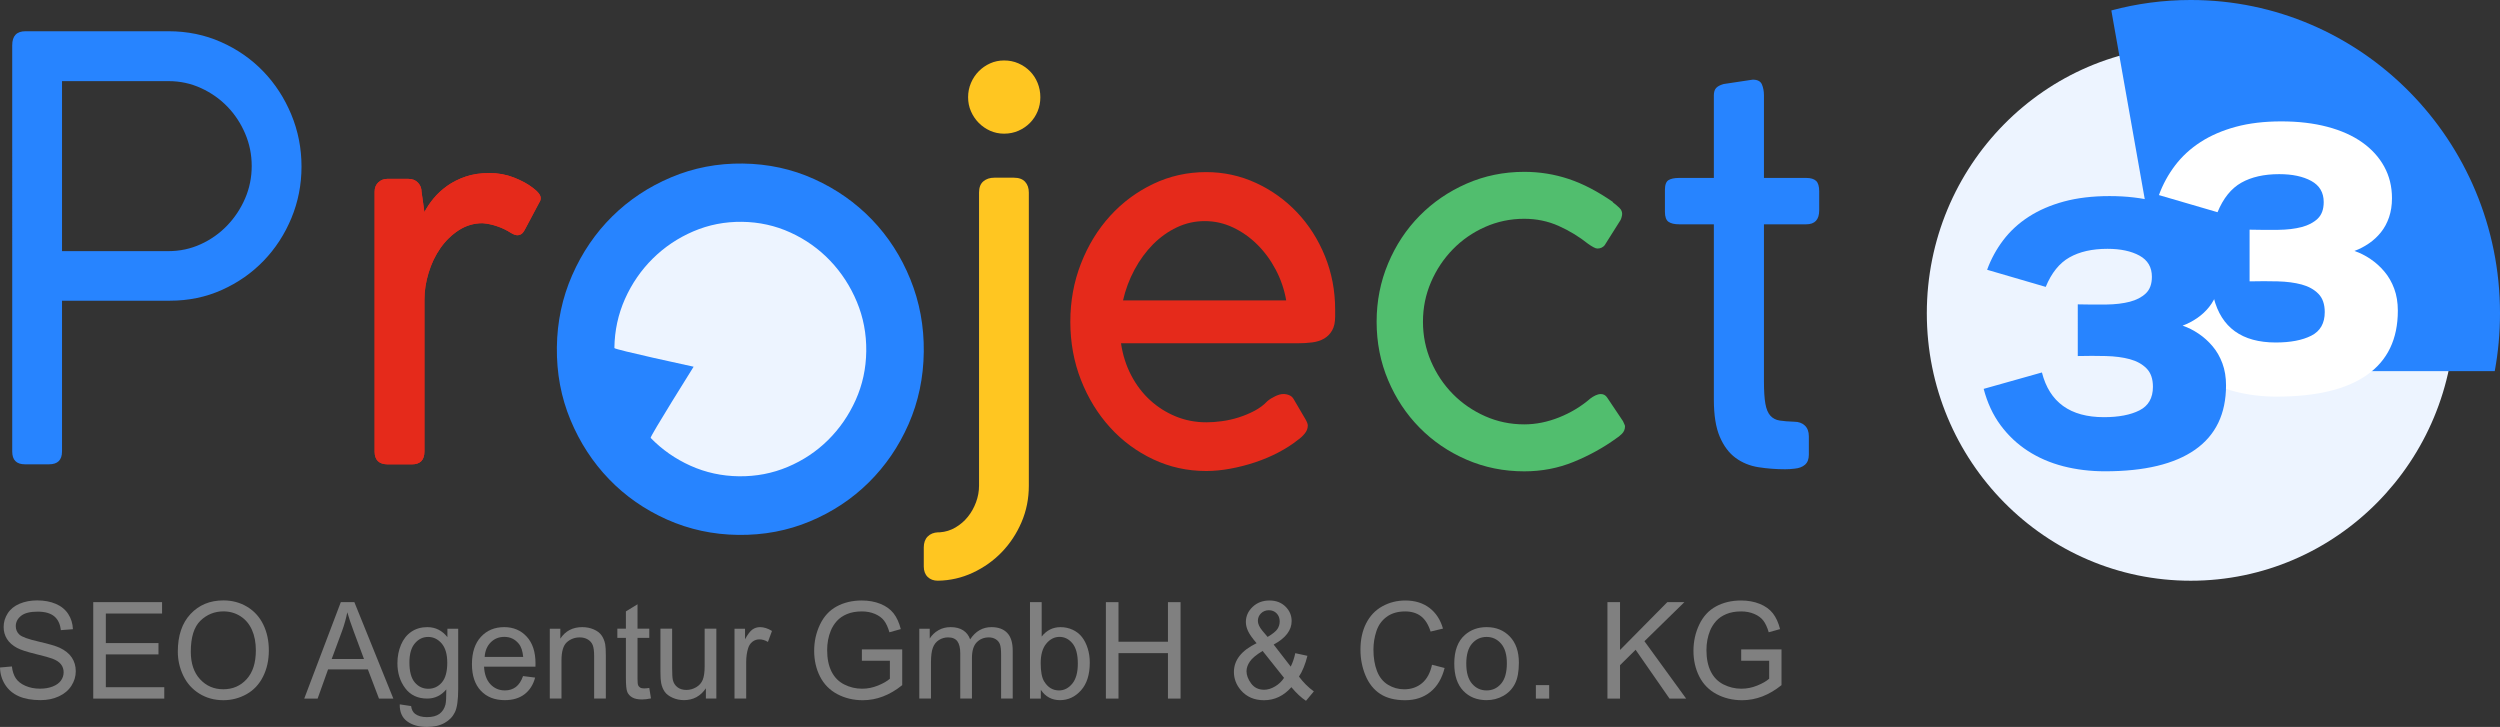 <?xml version="1.0" encoding="UTF-8" standalone="no"?>
<svg
   xmlns:dc="http://purl.org/dc/elements/1.1/"
   xmlns:cc="http://creativecommons.org/ns#"
   xmlns:rdf="http://www.w3.org/1999/02/22-rdf-syntax-ns#"
   xmlns:svg="http://www.w3.org/2000/svg"
   xmlns="http://www.w3.org/2000/svg"
   xmlns:sodipodi="http://sodipodi.sourceforge.net/DTD/sodipodi-0.dtd"
   xmlns:inkscape="http://www.inkscape.org/namespaces/inkscape"
   width="342.441"
   height="99.571"
   viewBox="0 0 342.441 99.571"
   fill="none"
   version="1.1"
   id="svg76"
   sodipodi:docname="logo.svg"
   inkscape:version="1.0.2-2 (e86c870879, 2021-01-15)">
  <rect x="0" y="0" width="342.441" height="99.571" fill="#333333" stroke="none"/>
  <defs
     id="defs80" />
  <sodipodi:namedview
     pagecolor="#ffffff"
     bordercolor="#666666"
     borderopacity="1"
     objecttolerance="10"
     gridtolerance="10"
     guidetolerance="10"
     inkscape:pageopacity="0"
     inkscape:pageshadow="2"
     inkscape:window-width="1680"
     inkscape:window-height="1031"
     id="namedview78"
     showgrid="false"
     inkscape:zoom="1.3714849"
     inkscape:cx="165.19943"
     inkscape:cy="167.22454"
     inkscape:window-x="-8"
     inkscape:window-y="-8"
     inkscape:window-maximized="1"
     inkscape:current-layer="svg76"
     inkscape:document-rotation="0" />
  <g
     id="g1004"
     transform="translate(-28.891,-42.991)">
    <g
       id="g922">
      <path
         d="m 28.891,134.423 1.628,-0.144 c 0.077,0.66 0.256,1.201 0.537,1.625 0.282,0.424 0.72,0.766 1.312,1.027 0.592,0.262 1.26,0.392 2.002,0.392 0.657,0 1.238,-0.1 1.742,-0.298 0.504,-0.198 0.879,-0.469 1.125,-0.814 0.246,-0.346 0.369,-0.723 0.369,-1.131 0,-0.414 -0.119,-0.776 -0.356,-1.086 -0.237,-0.31 -0.629,-0.569 -1.173,-0.779 -0.35,-0.138 -1.124,-0.354 -2.322,-0.644 -1.198,-0.292 -2.036,-0.567 -2.517,-0.825 -0.623,-0.33 -1.086,-0.741 -1.392,-1.229 -0.306,-0.49 -0.458,-1.038 -0.458,-1.645 0,-0.666 0.187,-1.29 0.56,-1.869 0.374,-0.58 0.918,-1.02 1.637,-1.321 0.717,-0.299 1.515,-0.45 2.391,-0.45 0.968,0 1.819,0.158 2.558,0.474 0.737,0.315 1.305,0.779 1.703,1.391 0.397,0.613 0.61,1.307 0.64,2.082 l -1.654,0.126 c -0.09,-0.835 -0.39,-1.466 -0.904,-1.893 -0.513,-0.426 -1.27,-0.64 -2.271,-0.64 -1.044,0 -1.804,0.194 -2.282,0.581 -0.476,0.388 -0.716,0.856 -0.716,1.402 0,0.475 0.17,0.865 0.507,1.172 0.332,0.305 1.199,0.619 2.601,0.94 1.402,0.322 2.365,0.603 2.886,0.843 0.759,0.355 1.319,0.804 1.68,1.346 0.362,0.545 0.543,1.171 0.543,1.88 0,0.703 -0.198,1.365 -0.595,1.987 -0.398,0.62 -0.969,1.105 -1.712,1.449 -0.744,0.347 -1.581,0.52 -2.513,0.52 -1.18,0 -2.168,-0.175 -2.966,-0.524 -0.798,-0.348 -1.424,-0.872 -1.877,-1.571 -0.453,-0.7 -0.692,-1.491 -0.716,-2.374 z"
         fill="#808080"
         id="path30" />
      <path
         d="M 41.663,138.68 V 125.471 H 51.09 v 1.559 h -7.702 v 4.045 h 7.212 v 1.549 h -7.212 v 4.497 h 8.005 v 1.559 z"
         fill="#808080"
         id="path32" />
      <path
         d="m 53.248,132.242 c 0,-2.193 0.581,-3.909 1.744,-5.15 1.161,-1.24 2.662,-1.86 4.5,-1.86 1.204,0 2.288,0.292 3.254,0.874 0.968,0.583 1.703,1.395 2.21,2.437 0.507,1.042 0.76,2.225 0.76,3.545 0,1.34 -0.267,2.538 -0.799,3.595 -0.534,1.058 -1.29,1.857 -2.268,2.402 -0.979,0.543 -2.033,0.816 -3.166,0.816 -1.228,0 -2.325,-0.301 -3.291,-0.903 -0.967,-0.6 -1.699,-1.42 -2.197,-2.459 -0.498,-1.039 -0.747,-2.138 -0.747,-3.297 z m 1.778,0.027 c 0,1.592 0.423,2.845 1.267,3.762 0.846,0.915 1.905,1.373 3.18,1.373 1.298,0 2.366,-0.462 3.205,-1.387 0.84,-0.925 1.259,-2.237 1.259,-3.938 0,-1.075 -0.18,-2.013 -0.537,-2.815 -0.359,-0.801 -0.883,-1.424 -1.574,-1.865 -0.691,-0.442 -1.466,-0.662 -2.326,-0.662 -1.221,0 -2.272,0.424 -3.153,1.275 -0.88,0.85 -1.321,2.268 -1.321,4.257 z"
         fill="#808080"
         id="path34" />
      <path
         d="m 70.566,138.68 5.007,-13.209 h 1.858 l 5.337,13.209 h -1.967 l -1.521,-4 h -5.451 l -1.431,4 z m 3.761,-5.425 h 4.42 l -1.361,-3.658 c -0.414,-1.11 -0.723,-2.023 -0.924,-2.739 -0.167,0.848 -0.401,1.689 -0.702,2.524 z"
         fill="#808080"
         id="path36" />
      <path
         d="m 83.646,139.471 1.557,0.235 c 0.065,0.487 0.246,0.84 0.543,1.063 0.397,0.3 0.938,0.451 1.626,0.451 0.742,0 1.313,-0.151 1.718,-0.451 0.403,-0.3 0.675,-0.722 0.817,-1.262 0.084,-0.33 0.122,-1.024 0.116,-2.082 -0.7,0.835 -1.571,1.253 -2.614,1.253 -1.299,0 -2.303,-0.473 -3.015,-1.423 -0.711,-0.949 -1.067,-2.088 -1.067,-3.416 0,-0.912 0.164,-1.754 0.489,-2.526 0.326,-0.772 0.799,-1.368 1.419,-1.789 0.618,-0.419 1.347,-0.631 2.183,-0.631 1.115,0 2.033,0.457 2.757,1.371 v -1.153 h 1.476 v 8.27 c 0,1.49 -0.149,2.545 -0.449,3.167 -0.3,0.622 -0.773,1.113 -1.424,1.473 -0.649,0.361 -1.447,0.541 -2.397,0.541 -1.125,0 -2.036,-0.256 -2.73,-0.77 -0.694,-0.514 -1.028,-1.288 -1.005,-2.321 z m 1.325,-5.747 c 0,1.254 0.246,2.171 0.739,2.748 0.492,0.576 1.109,0.864 1.849,0.864 0.736,0 1.353,-0.286 1.851,-0.86 0.497,-0.574 0.746,-1.473 0.746,-2.7 0,-1.17 -0.256,-2.054 -0.769,-2.648 -0.513,-0.594 -1.131,-0.892 -1.854,-0.892 -0.711,0 -1.316,0.293 -1.815,0.879 -0.498,0.585 -0.747,1.455 -0.747,2.609 z"
         fill="#808080"
         id="path38" />
      <path
         d="m 100.535,135.597 1.655,0.207 c -0.26,0.979 -0.744,1.739 -1.45,2.28 -0.705,0.54 -1.607,0.81 -2.703,0.81 -1.382,0 -2.477,-0.43 -3.286,-1.292 -0.809,-0.862 -1.214,-2.071 -1.214,-3.626 0,-1.611 0.408,-2.86 1.227,-3.749 0.818,-0.889 1.88,-1.334 3.185,-1.334 1.263,0 2.294,0.436 3.095,1.308 0.8,0.87 1.199,2.095 1.199,3.675 0,0.097 -0.003,0.241 -0.008,0.433 h -7.043 c 0.059,1.051 0.353,1.856 0.881,2.414 0.527,0.559 1.186,0.839 1.974,0.839 0.587,0 1.088,-0.157 1.503,-0.47 0.414,-0.312 0.744,-0.81 0.986,-1.495 z m -5.256,-2.622 h 5.275 c -0.071,-0.805 -0.274,-1.408 -0.606,-1.81 -0.51,-0.625 -1.17,-0.938 -1.983,-0.938 -0.736,0 -1.354,0.25 -1.854,0.748 -0.501,0.499 -0.779,1.165 -0.833,2 z"
         fill="#808080"
         id="path40" />
      <path
         d="m 104.2,138.678 v -9.567 h 1.441 v 1.36 c 0.694,-1.052 1.696,-1.578 3.006,-1.578 0.57,0 1.092,0.105 1.57,0.311 0.477,0.207 0.835,0.48 1.072,0.816 0.236,0.336 0.403,0.735 0.497,1.199 0.059,0.299 0.09,0.825 0.09,1.576 v 5.883 h -1.602 v -5.82 c 0,-0.66 -0.062,-1.155 -0.186,-1.482 -0.124,-0.327 -0.346,-0.588 -0.663,-0.784 -0.317,-0.195 -0.689,-0.293 -1.117,-0.293 -0.68,0 -1.27,0.22 -1.765,0.657 -0.494,0.439 -0.741,1.271 -0.741,2.496 v 5.226 z"
         fill="#808080"
         id="path42" />
      <path
         d="m 117.826,137.223 0.232,1.433 c -0.452,0.096 -0.855,0.144 -1.211,0.144 -0.581,0 -1.031,-0.092 -1.351,-0.279 -0.32,-0.186 -0.546,-0.431 -0.677,-0.735 -0.13,-0.304 -0.195,-0.942 -0.195,-1.915 v -5.505 h -1.173 v -1.26 h 1.173 v -2.37 l 1.592,-0.974 v 3.344 h 1.61 v 1.26 h -1.61 v 5.596 c 0,0.462 0.029,0.76 0.085,0.892 0.056,0.132 0.148,0.237 0.275,0.316 0.128,0.078 0.31,0.116 0.548,0.116 0.178,0 0.411,-0.021 0.702,-0.063 z"
         fill="#808080"
         id="path44" />
      <path
         d="m 125.58,138.676 v -1.406 c -0.734,1.082 -1.733,1.622 -2.996,1.622 -0.558,0 -1.078,-0.107 -1.561,-0.325 -0.483,-0.215 -0.842,-0.487 -1.077,-0.814 -0.233,-0.329 -0.398,-0.729 -0.492,-1.203 -0.065,-0.318 -0.098,-0.823 -0.098,-1.514 v -5.928 h 1.6 v 5.306 c 0,0.848 0.033,1.418 0.098,1.712 0.102,0.427 0.315,0.761 0.641,1.005 0.325,0.244 0.729,0.365 1.209,0.365 0.481,0 0.931,-0.124 1.353,-0.374 0.42,-0.249 0.718,-0.588 0.893,-1.018 0.174,-0.43 0.262,-1.054 0.262,-1.869 v -5.127 h 1.601 v 9.568 z"
         fill="#808080"
         id="path46" />
      <path
         d="m 129.501,138.678 v -9.567 h 1.44 v 1.449 c 0.368,-0.678 0.707,-1.125 1.018,-1.342 0.311,-0.216 0.655,-0.325 1.028,-0.325 0.539,0 1.088,0.175 1.646,0.523 l -0.552,1.505 c -0.391,-0.235 -0.782,-0.352 -1.175,-0.352 -0.349,0 -0.663,0.107 -0.943,0.32 -0.278,0.214 -0.476,0.509 -0.595,0.888 -0.178,0.576 -0.266,1.207 -0.266,1.892 v 5.009 z"
         fill="#808080"
         id="path48" />
      <path
         d="m 146.949,133.497 v -1.549 l 5.524,-0.009 v 4.901 c -0.849,0.685 -1.722,1.2 -2.625,1.545 -0.9,0.346 -1.826,0.519 -2.774,0.519 -1.281,0 -2.444,-0.279 -3.491,-0.833 -1.045,-0.556 -1.836,-1.36 -2.369,-2.411 -0.535,-1.052 -0.801,-2.226 -0.801,-3.523 0,-1.285 0.265,-2.485 0.797,-3.599 0.53,-1.115 1.293,-1.943 2.289,-2.482 0.997,-0.54 2.144,-0.812 3.441,-0.812 0.943,0 1.796,0.156 2.558,0.465 0.762,0.308 1.358,0.74 1.791,1.293 0.433,0.552 0.762,1.273 0.988,2.161 l -1.557,0.433 c -0.195,-0.672 -0.439,-1.202 -0.73,-1.586 -0.289,-0.385 -0.705,-0.691 -1.244,-0.923 -0.54,-0.232 -1.138,-0.346 -1.797,-0.346 -0.788,0 -1.47,0.121 -2.045,0.364 -0.575,0.243 -1.038,0.563 -1.392,0.959 -0.353,0.398 -0.627,0.832 -0.822,1.308 -0.332,0.815 -0.499,1.702 -0.499,2.657 0,1.178 0.2,2.162 0.601,2.955 0.4,0.794 0.982,1.382 1.747,1.766 0.765,0.385 1.577,0.577 2.437,0.577 0.748,0 1.476,-0.145 2.187,-0.437 0.713,-0.291 1.252,-0.602 1.62,-0.932 v -2.461 z"
         fill="#808080"
         id="path50" />
      <path
         d="m 154.812,138.678 v -9.567 h 1.431 v 1.342 c 0.296,-0.469 0.69,-0.847 1.183,-1.131 0.492,-0.285 1.053,-0.429 1.681,-0.429 0.7,0 1.273,0.149 1.721,0.442 0.447,0.295 0.763,0.706 0.947,1.234 0.747,-1.117 1.719,-1.676 2.917,-1.676 0.937,0 1.657,0.263 2.161,0.79 0.503,0.525 0.755,1.333 0.755,2.427 v 6.568 h -1.591 v -6.027 c 0,-0.649 -0.052,-1.115 -0.157,-1.401 -0.102,-0.285 -0.291,-0.515 -0.563,-0.69 -0.274,-0.173 -0.594,-0.261 -0.962,-0.261 -0.663,0 -1.215,0.224 -1.654,0.672 -0.438,0.448 -0.657,1.164 -0.657,2.148 v 5.559 h -1.602 v -6.216 c 0,-0.721 -0.13,-1.262 -0.391,-1.622 -0.261,-0.361 -0.688,-0.541 -1.28,-0.541 -0.45,0 -0.868,0.12 -1.25,0.361 -0.382,0.241 -0.659,0.591 -0.831,1.053 -0.173,0.464 -0.258,1.13 -0.258,2.002 v 4.963 z"
         fill="#808080"
         id="path52" />
      <path
         d="m 171.459,138.68 h -1.485 v -13.209 h 1.601 v 4.712 c 0.675,-0.859 1.538,-1.288 2.588,-1.288 0.581,0 1.131,0.118 1.65,0.356 0.518,0.238 0.946,0.571 1.28,0.999 0.335,0.43 0.598,0.948 0.787,1.556 0.191,0.606 0.285,1.254 0.285,1.945 0,1.641 -0.4,2.907 -1.201,3.802 -0.801,0.895 -1.761,1.342 -2.882,1.342 -1.113,0 -1.988,-0.471 -2.623,-1.414 z m -0.017,-4.857 c 0,1.147 0.154,1.976 0.462,2.487 0.504,0.835 1.186,1.253 2.045,1.253 0.699,0 1.305,-0.308 1.815,-0.924 0.509,-0.615 0.764,-1.534 0.764,-2.753 0,-1.248 -0.244,-2.171 -0.732,-2.766 -0.49,-0.594 -1.082,-0.892 -1.776,-0.892 -0.7,0 -1.303,0.308 -1.813,0.925 -0.51,0.614 -0.765,1.505 -0.765,2.67 z"
         fill="#808080"
         id="path54" />
      <path
         d="m 180.372,138.68 v -13.209 h 1.725 v 5.423 h 6.776 v -5.423 h 1.726 v 13.209 h -1.726 v -6.226 h -6.776 v 6.226 z"
         fill="#808080"
         id="path56" />
      <path
         d="m 205.779,137.12 c -0.528,0.594 -1.103,1.04 -1.726,1.338 -0.621,0.297 -1.295,0.446 -2.019,0.446 -1.334,0 -2.391,-0.458 -3.174,-1.37 -0.635,-0.744 -0.952,-1.576 -0.952,-2.496 0,-0.817 0.259,-1.554 0.778,-2.211 0.52,-0.659 1.295,-1.237 2.326,-1.734 -0.587,-0.686 -0.978,-1.242 -1.173,-1.667 -0.196,-0.427 -0.294,-0.839 -0.294,-1.236 0,-0.792 0.307,-1.482 0.921,-2.067 0.612,-0.585 1.386,-0.879 2.315,-0.879 0.89,0 1.618,0.277 2.184,0.829 0.567,0.553 0.849,1.216 0.849,1.991 0,1.256 -0.821,2.329 -2.463,3.218 l 2.339,3.018 c 0.266,-0.53 0.475,-1.142 0.622,-1.838 l 1.663,0.36 c -0.284,1.154 -0.669,2.102 -1.156,2.847 0.6,0.805 1.278,1.48 2.037,2.028 l -1.077,1.288 c -0.645,-0.421 -1.312,-1.042 -2,-1.865 z m -3.255,-6.884 c 0.693,-0.414 1.142,-0.778 1.347,-1.09 0.205,-0.313 0.307,-0.658 0.307,-1.036 0,-0.451 -0.141,-0.819 -0.422,-1.104 -0.282,-0.286 -0.633,-0.428 -1.054,-0.428 -0.433,0 -0.794,0.141 -1.081,0.424 -0.288,0.282 -0.431,0.628 -0.431,1.036 0,0.204 0.052,0.418 0.156,0.644 0.103,0.224 0.26,0.464 0.467,0.716 z m 2.25,5.605 -2.935,-3.686 c -0.865,0.522 -1.45,1.008 -1.751,1.455 -0.303,0.448 -0.455,0.891 -0.455,1.33 0,0.534 0.211,1.09 0.631,1.667 0.422,0.576 1.019,0.864 1.789,0.864 0.479,0 0.976,-0.151 1.489,-0.455 0.513,-0.304 0.924,-0.696 1.232,-1.175 z"
         fill="#808080"
         id="path58" />
      <path
         d="m 225.042,134.048 1.726,0.441 c -0.362,1.435 -1.012,2.53 -1.952,3.284 -0.94,0.754 -2.088,1.131 -3.447,1.131 -1.405,0 -2.547,-0.29 -3.428,-0.87 -0.88,-0.579 -1.551,-1.419 -2.01,-2.518 -0.459,-1.1 -0.689,-2.28 -0.689,-3.542 0,-1.374 0.259,-2.575 0.779,-3.599 0.518,-1.024 1.256,-1.802 2.214,-2.333 0.958,-0.532 2.01,-0.798 3.162,-0.798 1.303,0 2.401,0.338 3.29,1.01 0.889,0.673 1.508,1.618 1.858,2.837 l -1.698,0.407 c -0.303,-0.961 -0.742,-1.661 -1.317,-2.1 -0.575,-0.439 -1.298,-0.657 -2.169,-0.657 -1.003,0 -1.84,0.242 -2.513,0.729 -0.672,0.487 -1.146,1.14 -1.418,1.96 -0.272,0.819 -0.41,1.666 -0.41,2.536 0,1.124 0.162,2.104 0.485,2.941 0.323,0.838 0.826,1.465 1.508,1.879 0.682,0.415 1.419,0.622 2.214,0.622 0.966,0 1.785,-0.282 2.455,-0.847 0.669,-0.565 1.123,-1.403 1.36,-2.513 z"
         fill="#808080"
         id="path60" />
      <path
         d="m 228.092,133.894 c 0,-1.771 0.487,-3.084 1.46,-3.937 0.811,-0.709 1.802,-1.064 2.97,-1.064 1.298,0 2.36,0.432 3.184,1.293 0.824,0.863 1.235,2.053 1.235,3.573 0,1.231 -0.181,2.201 -0.546,2.906 -0.365,0.706 -0.895,1.253 -1.592,1.644 -0.696,0.39 -1.457,0.585 -2.281,0.585 -1.322,0 -2.391,-0.428 -3.206,-1.288 -0.815,-0.858 -1.224,-2.095 -1.224,-3.712 z m 1.645,0 c 0,1.225 0.265,2.143 0.793,2.752 0.527,0.611 1.191,0.916 1.992,0.916 0.794,0 1.456,-0.307 1.983,-0.92 0.527,-0.612 0.791,-1.547 0.791,-2.802 0,-1.183 -0.265,-2.08 -0.795,-2.689 -0.532,-0.61 -1.191,-0.915 -1.979,-0.915 -0.801,0 -1.465,0.304 -1.992,0.91 -0.528,0.607 -0.793,1.523 -0.793,2.748 z"
         fill="#808080"
         id="path62" />
      <path
         d="m 241.092,136.836 h -1.823 v 1.847 h 1.823 z"
         fill="#808080"
         id="path64" />
      <path
         d="m 249.072,138.68 v -13.209 h 1.725 v 6.55 l 6.475,-6.55 h 2.339 l -5.47,5.351 5.71,7.858 h -2.277 l -4.643,-6.685 -2.134,2.108 v 4.577 z"
         fill="#808080"
         id="path66" />
      <path
         d="m 267.392,133.497 v -1.549 l 5.522,-0.009 v 4.901 c -0.847,0.685 -1.722,1.2 -2.623,1.545 -0.902,0.346 -1.826,0.519 -2.775,0.519 -1.28,0 -2.445,-0.279 -3.49,-0.833 -1.047,-0.556 -1.837,-1.36 -2.371,-2.411 -0.533,-1.052 -0.8,-2.226 -0.8,-3.523 0,-1.285 0.265,-2.485 0.796,-3.599 0.531,-1.115 1.294,-1.943 2.289,-2.482 0.997,-0.54 2.144,-0.812 3.443,-0.812 0.943,0 1.794,0.156 2.556,0.465 0.762,0.308 1.36,0.74 1.793,1.293 0.432,0.552 0.762,1.273 0.986,2.161 l -1.555,0.433 c -0.197,-0.672 -0.439,-1.202 -0.73,-1.586 -0.291,-0.385 -0.705,-0.691 -1.246,-0.923 -0.538,-0.232 -1.138,-0.346 -1.795,-0.346 -0.79,0 -1.47,0.121 -2.045,0.364 -0.577,0.243 -1.04,0.563 -1.392,0.959 -0.354,0.398 -0.627,0.832 -0.823,1.308 -0.333,0.815 -0.498,1.702 -0.498,2.657 0,1.178 0.2,2.162 0.6,2.955 0.399,0.794 0.983,1.382 1.748,1.766 0.764,0.385 1.577,0.577 2.436,0.577 0.747,0 1.477,-0.145 2.188,-0.437 0.711,-0.291 1.251,-0.602 1.619,-0.932 v -2.461 z"
         fill="#808080"
         id="path68" />
    </g>
    <g
       id="g962">
      <g
         id="g929">
        <path
           d="m 328.973,122.536 c 19.968,0 36.155,-16.399 36.155,-36.628 0,-20.23 -16.187,-36.629 -36.155,-36.629 -19.967,0 -36.154,16.399 -36.154,36.629 0,20.229 16.187,36.628 36.154,36.628 z"
           fill="#edf4ff"
           id="path4" />
        <path
           fill-rule="evenodd"
           clip-rule="evenodd"
           d="m 318.093,44.421 c 3.473,-0.933 7.118,-1.431 10.879,-1.431 23.379,0 42.36,19.23 42.36,42.916 0,2.706 -0.247,5.353 -0.721,7.922 h -43.767 z"
           fill="#2784ff"
           id="path22" />
        <path
           d="m 340.762,97.32 c -2.014,0 -3.919,-0.232 -5.713,-0.694 -1.795,-0.462 -3.417,-1.163 -4.865,-2.106 -1.448,-0.941 -2.691,-2.113 -3.731,-3.515 -1.038,-1.404 -1.809,-3.062 -2.313,-4.976 l 7.98,-2.249 c 1.039,4.083 3.873,6.124 8.5,6.124 2.015,0 3.637,-0.311 4.865,-0.933 1.227,-0.622 1.841,-1.698 1.841,-3.229 0,-1.084 -0.291,-1.922 -0.874,-2.512 -0.582,-0.59 -1.345,-1.012 -2.289,-1.268 -0.945,-0.255 -2.04,-0.398 -3.282,-0.43 -1.244,-0.032 -2.527,-0.032 -3.85,0 v -7.081 c 1.355,0.032 2.654,0.04 3.896,0.024 1.244,-0.015 2.322,-0.142 3.236,-0.382 0.912,-0.239 1.643,-0.622 2.195,-1.149 0.551,-0.527 0.826,-1.284 0.826,-2.273 0,-1.307 -0.567,-2.271 -1.699,-2.893 -1.134,-0.622 -2.598,-0.933 -4.393,-0.933 -2.076,0 -3.809,0.39 -5.193,1.172 -1.386,0.781 -2.472,2.129 -3.259,4.042 l -8.028,-2.345 c 0.535,-1.467 1.275,-2.823 2.219,-4.066 0.945,-1.244 2.11,-2.312 3.495,-3.206 1.386,-0.894 2.991,-1.586 4.817,-2.081 1.826,-0.494 3.903,-0.742 6.233,-0.742 2.329,0 4.43,0.248 6.304,0.742 1.873,0.494 3.463,1.203 4.77,2.129 1.306,0.924 2.314,2.032 3.022,3.325 0.708,1.291 1.062,2.735 1.062,4.33 0,0.957 -0.134,1.825 -0.401,2.607 -0.268,0.781 -0.638,1.467 -1.11,2.057 -0.472,0.59 -1.022,1.1 -1.652,1.53 -0.63,0.431 -1.291,0.773 -1.984,1.029 0.756,0.255 1.487,0.622 2.195,1.1 0.71,0.478 1.347,1.052 1.913,1.723 0.567,0.669 1.016,1.451 1.346,2.345 0.331,0.892 0.496,1.897 0.496,3.014 0,3.891 -1.409,6.824 -4.227,8.802 -2.817,1.978 -6.933,2.967 -12.348,2.967 z"
           fill="#ffffff"
           id="path24" />
        <path
           d="m 317.227,107.547 c -2.014,0 -3.919,-0.23 -5.713,-0.692 -1.794,-0.464 -3.416,-1.165 -4.865,-2.106 -1.448,-0.94 -2.691,-2.113 -3.73,-3.517 -1.039,-1.403 -1.809,-3.061 -2.313,-4.975 l 7.98,-2.248 c 1.038,4.082 3.872,6.124 8.499,6.124 2.015,0 3.637,-0.311 4.865,-0.933 1.227,-0.622 1.841,-1.699 1.841,-3.229 0,-1.084 -0.291,-1.922 -0.873,-2.512 -0.583,-0.59 -1.346,-1.012 -2.29,-1.268 -0.944,-0.255 -2.039,-0.399 -3.282,-0.43 -1.244,-0.032 -2.527,-0.032 -3.849,0 V 84.68 c 1.354,0.032 2.653,0.04 3.895,0.024 1.245,-0.016 2.322,-0.144 3.236,-0.383 0.912,-0.239 1.644,-0.622 2.195,-1.147 0.551,-0.527 0.826,-1.284 0.826,-2.273 0,-1.307 -0.566,-2.273 -1.699,-2.895 -1.134,-0.622 -2.598,-0.932 -4.392,-0.932 -2.077,0 -3.809,0.39 -5.194,1.171 -1.386,0.782 -2.472,2.129 -3.258,4.044 l -8.028,-2.345 c 0.534,-1.467 1.274,-2.823 2.219,-4.067 0.944,-1.243 2.11,-2.312 3.494,-3.204 1.386,-0.893 2.991,-1.587 4.817,-2.082 1.826,-0.493 3.903,-0.741 6.233,-0.741 2.329,0 4.431,0.248 6.305,0.741 1.872,0.494 3.463,1.205 4.769,2.129 1.306,0.926 2.314,2.034 3.022,3.326 0.709,1.291 1.062,2.733 1.062,4.328 0,0.957 -0.133,1.827 -0.401,2.607 -0.268,0.782 -0.637,1.467 -1.11,2.057 -0.472,0.591 -1.023,1.1 -1.652,1.532 -0.63,0.43 -1.29,0.773 -1.984,1.028 0.756,0.255 1.487,0.622 2.195,1.101 0.71,0.478 1.347,1.052 1.914,1.723 0.566,0.669 1.015,1.451 1.345,2.343 0.332,0.893 0.497,1.899 0.497,3.014 0,3.891 -1.409,6.826 -4.228,8.804 -2.817,1.978 -6.933,2.965 -12.348,2.965 z"
           fill="#2784ff"
           id="path26" />
        <path
           d="m 328.972,124.528 c 21.058,0 38.128,-17.294 38.128,-38.628 0,-21.334 -17.07,-38.629 -38.128,-38.629 -21.058,0 -38.129,17.295 -38.129,38.629 0,21.334 17.071,38.628 38.129,38.628 z"
           stroke="#2784ff"
           stroke-width="0.003"
           stroke-miterlimit="1"
           stroke-linecap="round"
           stroke-linejoin="bevel"
           id="path28" />
      </g>
      <g
         id="g942">
        <path
           d="m 130.793,111.194 c 11.108,0 20.112,-9.123 20.112,-20.376 0,-11.253 -9.004,-20.376 -20.112,-20.376 -11.108,0 -20.112,9.123 -20.112,20.376 0,11.253 9.004,20.376 20.112,20.376 z"
           fill="#edf4ff"
           id="path6" />
        <path
           d="m 30.564,49.189 c 0,-1.278 0.605,-1.918 1.815,-1.918 H 51.974 c 2.576,0 4.975,0.493 7.195,1.479 2.222,0.985 4.146,2.323 5.777,4.014 1.629,1.69 2.911,3.661 3.844,5.912 0.933,2.249 1.401,4.626 1.401,7.129 0,2.477 -0.461,4.827 -1.38,7.05 -0.921,2.224 -2.188,4.174 -3.805,5.853 -1.618,1.677 -3.522,3.009 -5.718,3.994 -2.194,0.986 -4.566,1.478 -7.117,1.478 H 37.386 v 20.652 c 0,1.172 -0.591,1.758 -1.774,1.758 h -3.312 c -1.156,0 -1.735,-0.586 -1.735,-1.758 z m 32.805,16.538 c 0,-1.545 -0.295,-3.017 -0.888,-4.413 -0.591,-1.398 -1.399,-2.631 -2.424,-3.696 C 59.031,56.552 57.822,55.701 56.429,55.061 55.036,54.421 53.551,54.103 51.974,54.103 H 37.386 V 77.39 H 51.974 c 1.551,0 3.017,-0.312 4.395,-0.939 1.38,-0.625 2.59,-1.478 3.628,-2.556 1.038,-1.078 1.86,-2.317 2.465,-3.715 0.604,-1.398 0.907,-2.882 0.907,-4.453 z"
           fill="#2784ff"
           id="path8" />
        <path
           d="m 87.026,72.045 c 0.316,-0.612 0.73,-1.231 1.243,-1.858 0.513,-0.625 1.13,-1.197 1.852,-1.717 0.723,-0.519 1.564,-0.946 2.524,-1.279 0.959,-0.332 2.057,-0.499 3.292,-0.499 1.183,0 2.3,0.207 3.351,0.619 1.051,0.412 1.919,0.886 2.603,1.419 0.709,0.533 1.064,0.998 1.064,1.397 0,0.107 -0.02,0.22 -0.059,0.34 -0.039,0.12 -0.086,0.207 -0.138,0.26 l -1.972,3.715 c -0.184,0.346 -0.374,0.565 -0.571,0.659 -0.197,0.092 -0.388,0.126 -0.572,0.1 -0.184,-0.026 -0.349,-0.081 -0.492,-0.16 -0.145,-0.079 -0.243,-0.134 -0.297,-0.16 -0.526,-0.346 -1.13,-0.638 -1.813,-0.879 -0.683,-0.239 -1.367,-0.386 -2.049,-0.439 -1.183,0 -2.268,0.32 -3.253,0.958 -0.986,0.64 -1.828,1.458 -2.524,2.456 -0.697,0.999 -1.235,2.125 -1.616,3.376 -0.381,1.252 -0.572,2.477 -0.572,3.674 v 20.811 c 0,1.173 -0.578,1.758 -1.735,1.758 H 82.019 c -1.209,0 -1.815,-0.585 -1.815,-1.758 V 69.249 c 0,-0.533 0.171,-0.96 0.513,-1.279 0.342,-0.318 0.75,-0.478 1.222,-0.478 h 2.879 c 0.552,0 0.992,0.173 1.321,0.519 0.329,0.346 0.492,0.758 0.492,1.238 z"
           fill="#e52a1b"
           id="path10" />
        <path
           d="m 87.026,72.045 c 0.316,-0.612 0.73,-1.231 1.243,-1.858 0.513,-0.625 1.13,-1.197 1.852,-1.717 0.723,-0.519 1.564,-0.946 2.524,-1.279 0.959,-0.332 2.057,-0.499 3.292,-0.499 1.183,0 2.3,0.207 3.351,0.619 1.051,0.412 1.919,0.886 2.603,1.419 0.709,0.533 1.064,0.998 1.064,1.397 0,0.107 -0.02,0.22 -0.059,0.34 -0.039,0.12 -0.086,0.207 -0.138,0.26 l -1.972,3.715 c -0.184,0.346 -0.374,0.565 -0.571,0.659 -0.197,0.092 -0.388,0.126 -0.572,0.1 -0.184,-0.026 -0.349,-0.081 -0.492,-0.16 -0.145,-0.079 -0.243,-0.134 -0.297,-0.16 -0.526,-0.346 -1.13,-0.638 -1.813,-0.879 -0.683,-0.239 -1.367,-0.386 -2.049,-0.439 -1.183,0 -2.268,0.32 -3.253,0.958 -0.986,0.64 -1.828,1.458 -2.524,2.456 -0.697,0.999 -1.235,2.125 -1.616,3.376 -0.381,1.252 -0.572,2.477 -0.572,3.674 v 20.811 c 0,1.173 -0.578,1.758 -1.735,1.758 H 82.019 c -1.209,0 -1.815,-0.585 -1.815,-1.758 V 69.249 c 0,-0.533 0.171,-0.96 0.513,-1.279 0.342,-0.318 0.75,-0.478 1.222,-0.478 h 2.879 c 0.552,0 0.992,0.173 1.321,0.519 0.329,0.346 0.492,0.758 0.492,1.238 z"
           fill="#e52a1b"
           id="path12" />
        <path
           d="m 157.358,122.534 c -0.578,0 -1.044,-0.171 -1.399,-0.517 -0.355,-0.347 -0.533,-0.827 -0.533,-1.438 v -2.597 c 0,-0.64 0.178,-1.139 0.533,-1.498 0.355,-0.36 0.834,-0.554 1.438,-0.58 h 0.237 c 0.762,-0.053 1.472,-0.273 2.129,-0.659 0.658,-0.386 1.223,-0.871 1.695,-1.458 0.473,-0.586 0.849,-1.252 1.124,-1.997 0.276,-0.746 0.414,-1.504 0.414,-2.277 V 69.368 c 0,-0.693 0.197,-1.205 0.592,-1.538 0.394,-0.333 0.894,-0.499 1.498,-0.499 h 2.68 c 0.684,0 1.197,0.186 1.539,0.559 0.341,0.373 0.512,0.866 0.512,1.478 v 40.145 c 0,1.784 -0.334,3.455 -1.005,5.013 -0.67,1.558 -1.571,2.923 -2.701,4.095 -1.13,1.171 -2.452,2.11 -3.962,2.816 -1.512,0.706 -3.108,1.071 -4.791,1.097 z m 4.14,-66.227 c 0,-0.693 0.131,-1.345 0.394,-1.957 0.262,-0.613 0.617,-1.146 1.065,-1.598 0.447,-0.453 0.966,-0.813 1.557,-1.079 0.592,-0.267 1.229,-0.399 1.913,-0.399 0.71,0 1.366,0.132 1.971,0.399 0.604,0.266 1.13,0.625 1.577,1.079 0.446,0.452 0.795,0.985 1.044,1.598 0.251,0.612 0.375,1.265 0.375,1.957 0,0.693 -0.124,1.338 -0.375,1.937 -0.249,0.6 -0.598,1.125 -1.044,1.579 -0.447,0.452 -0.973,0.811 -1.577,1.078 -0.605,0.266 -1.261,0.399 -1.971,0.399 -0.684,0 -1.321,-0.134 -1.913,-0.399 -0.591,-0.267 -1.11,-0.626 -1.557,-1.078 -0.448,-0.453 -0.803,-0.979 -1.065,-1.579 -0.263,-0.599 -0.394,-1.244 -0.394,-1.937 z"
           fill="#ffc621"
           id="path14" />
        <path
           d="m 194.112,100.838 c 0.683,0 1.412,-0.054 2.188,-0.16 0.775,-0.107 1.538,-0.28 2.287,-0.519 0.748,-0.24 1.465,-0.54 2.149,-0.9 0.682,-0.359 1.274,-0.806 1.774,-1.338 0.288,-0.239 0.643,-0.459 1.065,-0.659 0.42,-0.2 0.787,-0.299 1.103,-0.299 0.29,0 0.559,0.053 0.808,0.16 0.251,0.107 0.441,0.266 0.572,0.48 l 1.617,2.755 c 0.236,0.399 0.354,0.706 0.354,0.919 0,0.399 -0.144,0.773 -0.433,1.119 -0.289,0.345 -0.592,0.625 -0.908,0.838 -0.761,0.613 -1.648,1.186 -2.66,1.718 -1.012,0.533 -2.077,0.985 -3.194,1.357 -1.118,0.374 -2.255,0.666 -3.41,0.879 -1.157,0.214 -2.261,0.32 -3.312,0.32 -2.577,0 -4.994,-0.533 -7.255,-1.598 -2.261,-1.065 -4.232,-2.522 -5.914,-4.374 -1.682,-1.85 -3.01,-4.014 -3.983,-6.491 -0.972,-2.477 -1.459,-5.14 -1.459,-7.989 0,-2.822 0.487,-5.479 1.459,-7.969 0.973,-2.49 2.301,-4.66 3.983,-6.51 1.682,-1.852 3.653,-3.316 5.914,-4.394 2.261,-1.079 4.678,-1.617 7.255,-1.617 2.392,0 4.659,0.492 6.801,1.478 2.142,0.985 4.021,2.33 5.638,4.034 1.616,1.705 2.892,3.702 3.825,5.992 0.932,2.29 1.399,4.741 1.399,7.349 v 0.918 c 0,0.8 -0.138,1.439 -0.415,1.918 -0.275,0.48 -0.643,0.853 -1.103,1.118 -0.459,0.267 -0.998,0.44 -1.616,0.519 -0.619,0.081 -1.282,0.12 -1.992,0.12 h -24.208 c 0.237,1.598 0.703,3.062 1.399,4.394 0.697,1.331 1.565,2.469 2.603,3.414 1.038,0.946 2.207,1.685 3.509,2.217 1.301,0.533 2.688,0.8 4.16,0.8 z m 10.96,-16.698 c -0.262,-1.491 -0.741,-2.896 -1.438,-4.214 -0.697,-1.318 -1.545,-2.469 -2.543,-3.455 -1,-0.985 -2.11,-1.764 -3.333,-2.337 -1.222,-0.572 -2.504,-0.858 -3.843,-0.858 -1.341,0 -2.616,0.286 -3.825,0.858 -1.21,0.574 -2.3,1.353 -3.273,2.337 -0.972,0.986 -1.814,2.138 -2.523,3.455 -0.71,1.318 -1.236,2.723 -1.577,4.214 z"
           fill="#e52a1b"
           id="path16" />
        <path
           d="m 237.681,101.12 c 1.577,0 3.167,-0.318 4.771,-0.958 1.603,-0.64 3.035,-1.504 4.297,-2.597 0.21,-0.158 0.44,-0.299 0.69,-0.418 0.25,-0.12 0.493,-0.18 0.729,-0.18 0.368,0 0.657,0.16 0.867,0.48 l 2.168,3.235 c 0.054,0.134 0.113,0.266 0.179,0.399 0.065,0.134 0.098,0.226 0.098,0.281 0,0.425 -0.145,0.779 -0.433,1.057 -0.29,0.281 -0.566,0.499 -0.828,0.659 -1.735,1.252 -3.66,2.311 -5.776,3.177 -2.117,0.865 -4.371,1.297 -6.762,1.297 -2.813,0 -5.448,-0.533 -7.906,-1.598 -2.458,-1.065 -4.6,-2.522 -6.426,-4.374 -1.828,-1.85 -3.266,-4.02 -4.317,-6.51 -1.052,-2.49 -1.577,-5.16 -1.577,-8.01 0,-2.822 0.525,-5.485 1.577,-7.988 1.051,-2.503 2.489,-4.681 4.317,-6.531 1.826,-1.852 3.968,-3.316 6.426,-4.394 2.458,-1.078 5.093,-1.618 7.906,-1.618 2.103,0 4.133,0.327 6.091,0.979 1.958,0.653 3.989,1.711 6.092,3.177 h -0.08 c 0.422,0.318 0.743,0.591 0.966,0.819 0.225,0.226 0.336,0.486 0.336,0.779 0,0.132 -0.026,0.292 -0.08,0.478 -0.052,0.186 -0.104,0.32 -0.157,0.399 l -2.168,3.436 0.039,-0.04 c -0.262,0.318 -0.604,0.478 -1.026,0.478 -0.13,0 -0.308,-0.06 -0.531,-0.179 -0.223,-0.12 -0.467,-0.273 -0.73,-0.459 -1.236,-0.986 -2.582,-1.805 -4.041,-2.458 -1.458,-0.651 -3.03,-0.979 -4.711,-0.979 -1.893,0 -3.68,0.373 -5.363,1.119 -1.681,0.745 -3.154,1.764 -4.416,3.055 -1.261,1.293 -2.26,2.789 -2.996,4.494 -0.736,1.705 -1.104,3.515 -1.104,5.432 0,1.918 0.368,3.728 1.104,5.433 0.736,1.705 1.735,3.196 2.996,4.474 1.262,1.278 2.735,2.29 4.416,3.036 1.683,0.745 3.47,1.118 5.363,1.118 z"
           fill="#51be6e"
           id="path18" />
        <path
           d="m 274.688,107.187 c -0.21,0.028 -0.42,0.047 -0.63,0.06 -0.211,0.013 -0.421,0.021 -0.631,0.021 -1.262,0 -2.484,-0.094 -3.667,-0.28 -1.183,-0.187 -2.228,-0.612 -3.134,-1.278 -0.907,-0.667 -1.63,-1.632 -2.168,-2.897 -0.541,-1.265 -0.81,-2.962 -0.81,-5.093 V 73.715 h -4.77 c -0.63,0 -1.111,-0.114 -1.439,-0.34 -0.328,-0.226 -0.493,-0.685 -0.493,-1.378 v -2.996 c 0,-0.693 0.165,-1.139 0.493,-1.338 0.328,-0.2 0.809,-0.299 1.439,-0.299 h 4.77 V 56.059 c 0,-0.453 0.106,-0.792 0.316,-1.02 0.21,-0.226 0.552,-0.405 1.025,-0.538 l 3.983,-0.6 c 0.656,0 1.077,0.22 1.261,0.66 0.184,0.439 0.276,0.924 0.276,1.457 v 11.345 h 5.795 c 0.606,0 1.052,0.134 1.342,0.399 0.289,0.267 0.433,0.745 0.433,1.438 v 2.597 c 0,1.278 -0.591,1.918 -1.775,1.918 h -5.795 v 21.45 c 0,1.359 0.066,2.403 0.198,3.135 0.13,0.732 0.361,1.278 0.689,1.637 0.329,0.36 0.756,0.58 1.282,0.659 0.526,0.081 1.182,0.134 1.971,0.16 0.604,0 1.091,0.173 1.458,0.52 0.368,0.346 0.552,0.839 0.552,1.479 v 2.516 c 0,0.612 -0.176,1.071 -0.531,1.378 -0.355,0.306 -0.834,0.485 -1.44,0.538 z"
           fill="#2784ff"
           id="path20" />
        <path
           d="m 130.015,116.26 c -3.459,-0.042 -6.713,-0.743 -9.763,-2.104 -3.051,-1.36 -5.696,-3.203 -7.936,-5.528 -2.24,-2.324 -4.002,-5.033 -5.285,-8.123 -1.285,-3.09 -1.906,-6.403 -1.863,-9.941 0.042,-3.502 0.743,-6.799 2.102,-9.891 1.358,-3.09 3.184,-5.771 5.48,-8.039 2.295,-2.268 4.983,-4.054 8.067,-5.354 3.083,-1.302 6.353,-1.931 9.812,-1.887 3.49,0.043 6.753,0.753 9.787,2.129 3.034,1.376 5.672,3.227 7.911,5.552 2.24,2.326 3.994,5.049 5.261,8.173 1.267,3.122 1.88,6.437 1.838,9.939 -0.043,3.538 -0.736,6.835 -2.077,9.893 -1.342,3.058 -3.161,5.721 -5.455,7.99 -2.296,2.269 -4.977,4.046 -8.043,5.33 -3.067,1.285 -6.345,1.904 -9.836,1.861 z m 0.097,-8.031 c 2.349,0.029 4.573,-0.398 6.672,-1.281 2.098,-0.884 3.941,-2.109 5.527,-3.676 1.584,-1.567 2.845,-3.393 3.785,-5.481 0.939,-2.088 1.422,-4.321 1.451,-6.701 0.028,-2.38 -0.401,-4.634 -1.289,-6.76 -0.887,-2.126 -2.105,-4.001 -3.652,-5.624 -1.547,-1.621 -3.359,-2.91 -5.435,-3.86 -2.077,-0.951 -4.29,-1.441 -6.639,-1.47 -2.349,-0.029 -4.572,0.406 -6.672,1.306 -2.099,0.899 -3.95,2.141 -5.552,3.724 -1.6,1.583 -2.871,3.428 -3.81,5.532 -0.938,2.104 -1.422,4.346 -1.451,6.726 -0.003,0.214 10.853,2.557 10.853,2.557 0,0 -6.023,9.612 -5.887,9.752 1.563,1.606 3.383,2.877 5.46,3.811 2.077,0.935 4.29,1.416 6.639,1.446 z"
           fill="#2784ff"
           id="path70" />
        <path
           fill-rule="evenodd"
           clip-rule="evenodd"
           d="M 121.141,94.431 146.893,83.537 Z"
           fill="#ffffff"
           id="path72" />
        <path
           d="M 121.141,94.431 146.893,83.537"
           stroke="#2784ff"
           stroke-width="0.004"
           stroke-miterlimit="1"
           stroke-linejoin="bevel"
           stroke-dasharray="none"
           id="path74" />
      </g>
    </g>
  </g>
</svg>
